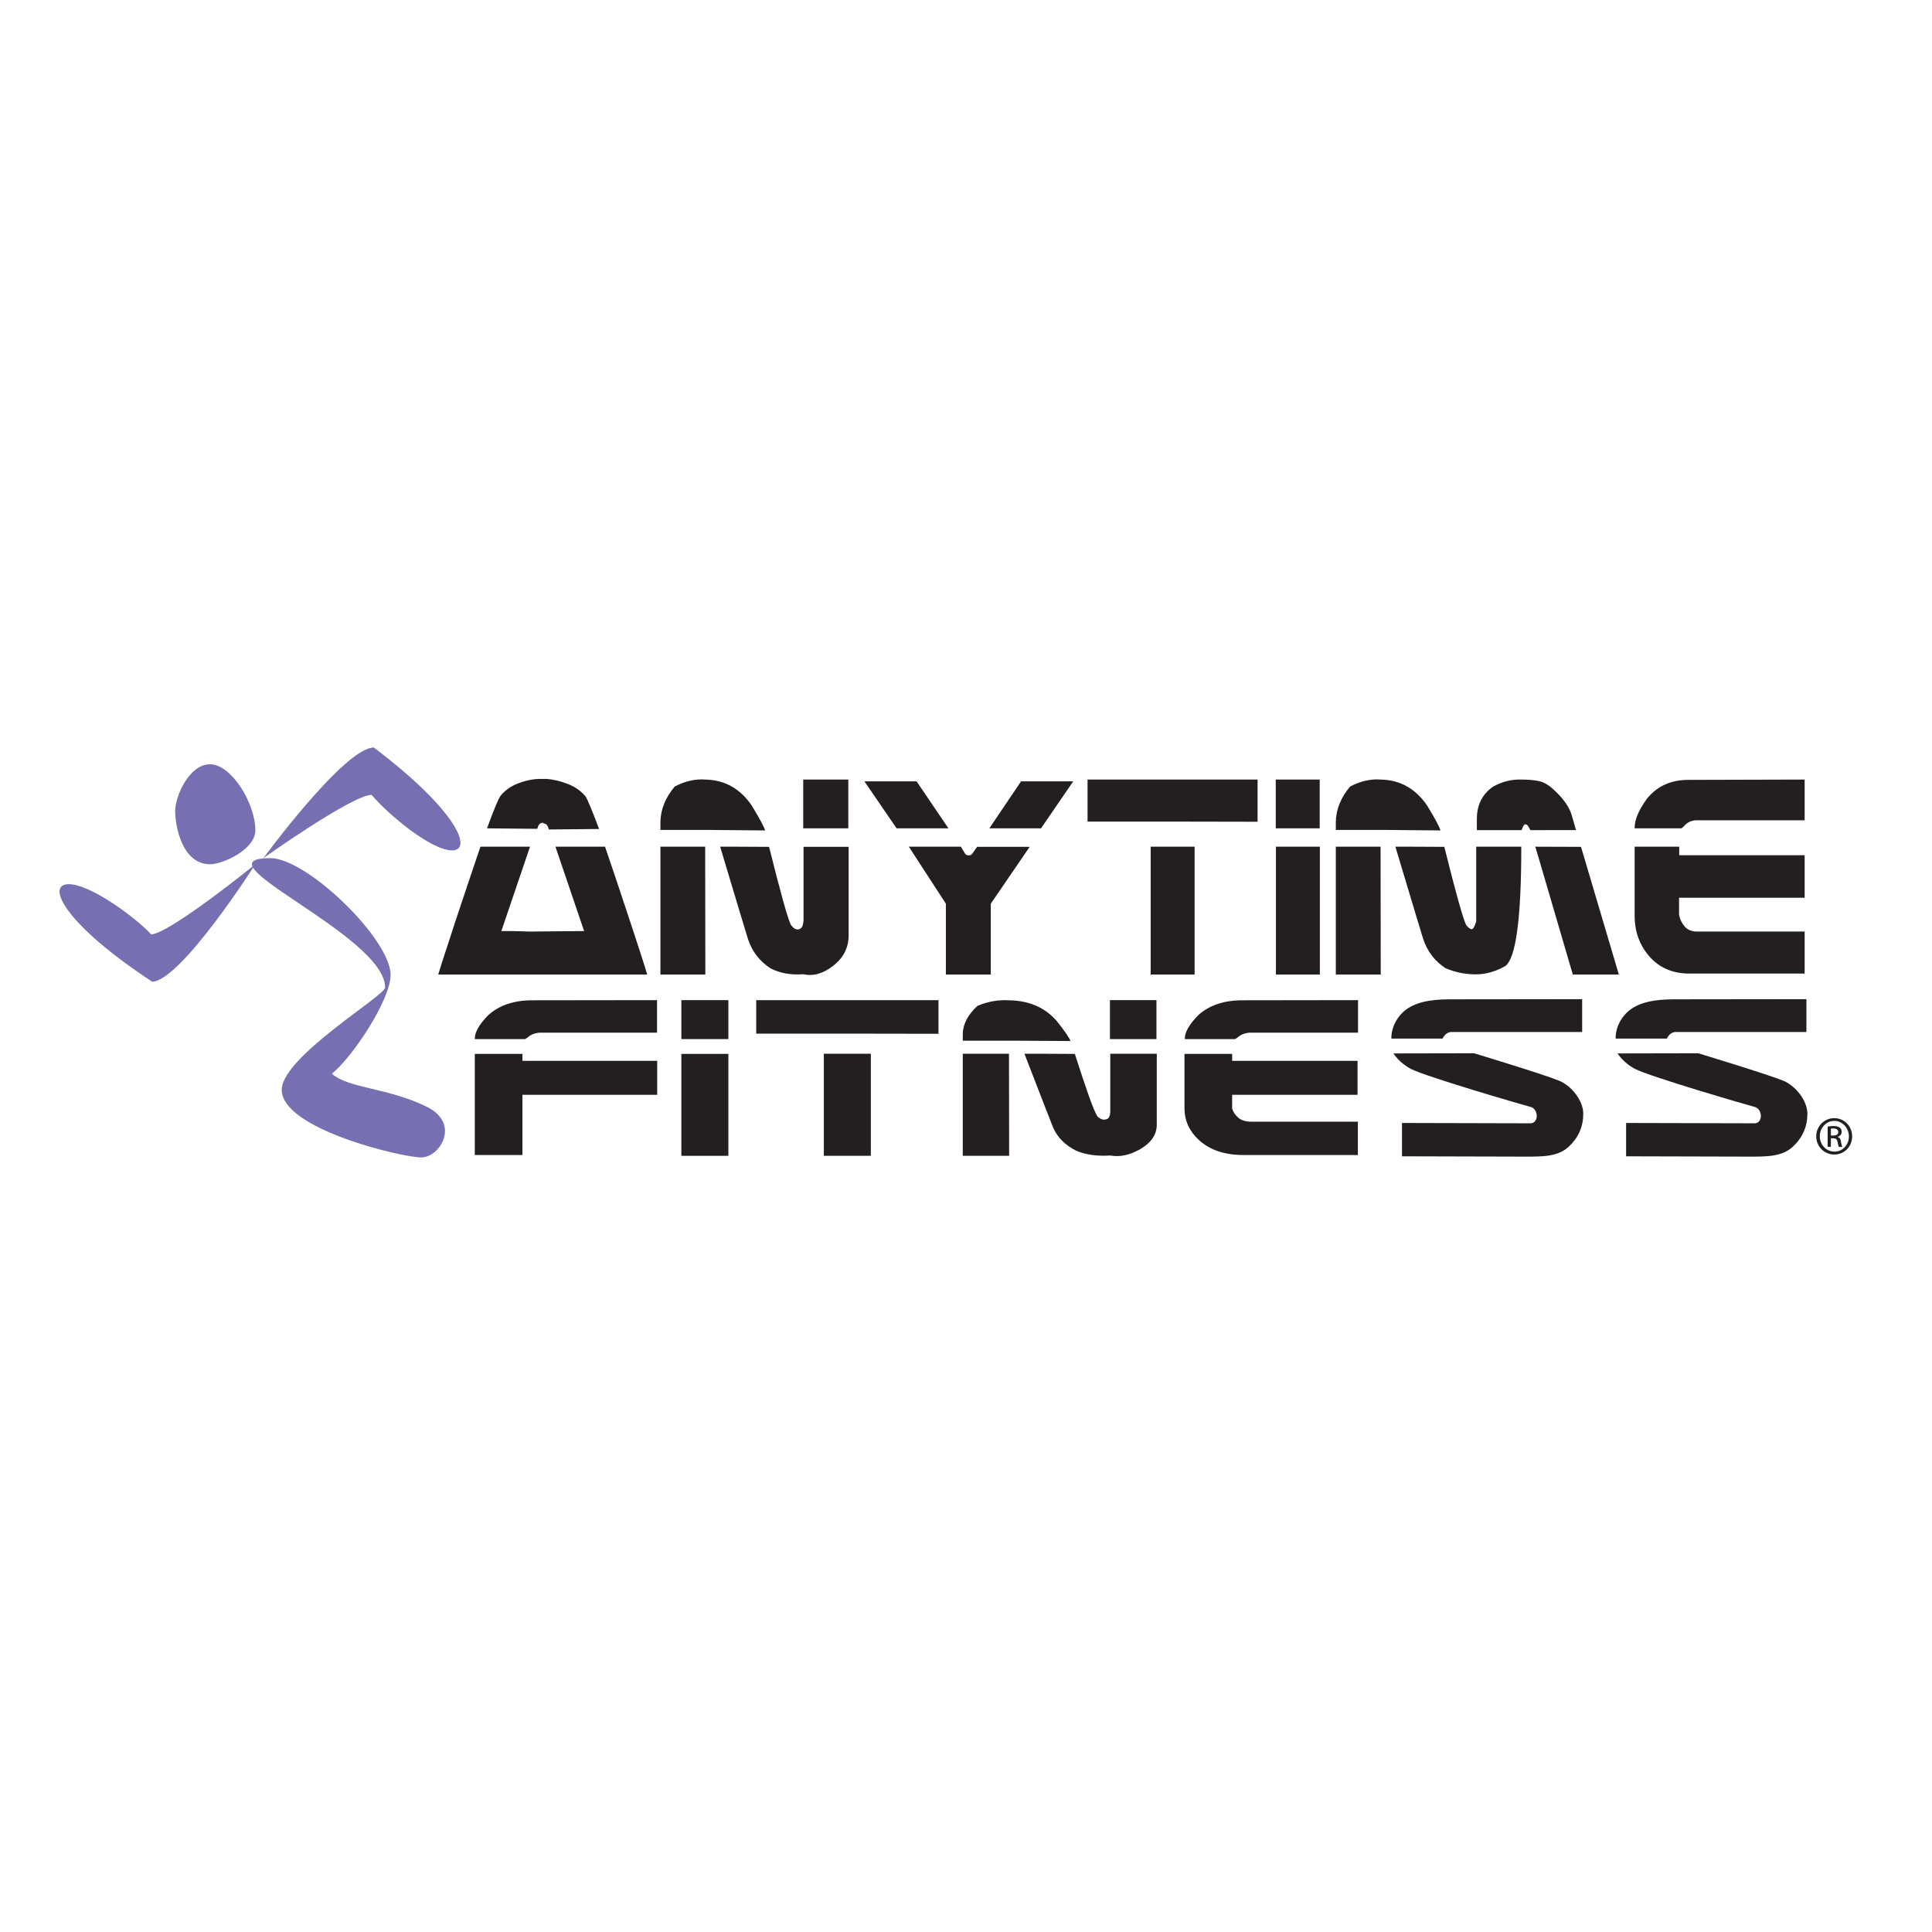 <?xml version="1.0" encoding="utf-8"?>
<!-- Generator: Adobe Illustrator 28.0.0, SVG Export Plug-In . SVG Version: 6.00 Build 0)  -->
<svg version="1.1" id="Layer_1" xmlns="http://www.w3.org/2000/svg" xmlns:xlink="http://www.w3.org/1999/xlink" x="0px" y="0px"
	 viewBox="0 0 1200 1200" style="enable-background:new 0 0 1200 1200;" xml:space="preserve">
<style type="text/css">
	.st0{fill:#231F20;}
	.st1{fill:#7670B2;}
</style>
<path class="st0" d="M328.9,578.6l33.9-0.3L345,525.9h30.8c3.9,11.3,8.9,26.3,15.1,45c5.8,17.5,9.5,28.9,11.1,34.4h-30.2h-69.4
	h-30.2c1.6-5.5,5.4-16.9,11.1-34.4c6.2-18.7,11.3-33.7,15.1-45h30.8l-17.8,52.4h7.1L328.9,578.6z M352.6,486.9
	c4.7,1.8,8.3,4.4,11.1,7.8c1.3,2,4.1,8.7,8.4,20.2l-31.2,0.3l-0.7-2c-0.4-0.7-0.8-1.2-1.3-1.4l-1.1-0.4c-0.7,0-0.9-0.1-0.5-0.2
	c0.4-0.1,0.3-0.2-0.5-0.2l-1.1,0.4c-0.5,0.2-0.9,0.7-1.3,1.4l-0.7,2l-31.2-0.3c4.2-11.5,7-18.3,8.4-20.2c2.7-3.4,6.4-6,11.1-7.8
	c4.7-1.8,9.3-2.7,13.8-2.7h3.7C343.6,484.1,348,485.1,352.6,486.9z"/>
<path class="st0" d="M410.2,515.6v-5c0.1-7.8,3.1-15.2,8.9-22.1c6.4-3.3,12.7-4.8,18.9-4.3c12.1,0.2,21.7,5.6,28.9,16.1
	c4.9,8.1,7.7,13.2,8.3,15.5l-32.3-0.3H410.2z M438.1,605.3h-27.9v-79.4H438L438.1,605.3z M478.5,601.4c-6.6-4.3-11.3-10.3-13.9-18.1
	c-0.6-1.8-6.4-21-17.3-57.4h10.8l19.6,0.1c7.1,28.5,11.6,44.6,13.5,48.4c1,1.4,2,2.3,3.1,2.7c1.1,0.4,2.1,0.2,3.1-0.5
	c1-0.7,1.5-2.4,1.7-5v-45.6h28V581c0,7.7-3.3,14.1-9.9,19.1c-6.2,4.7-12.2,6.4-18.1,5C491.2,605.7,484.4,604.5,478.5,601.4z
	 M498.9,514.5v-30.3h28v30.3H498.9z"/>
<path class="st0" d="M556.9,514.5l-20-29.2h32.4l19.8,29.2H556.9z M639.6,525.9l-24.2,35.4v44h-27.9v-44l-23-35.4h32.3l2.2,3.6
	c0.5,1.2,1.4,1.8,2.6,1.8c1.2,0,2.1-0.5,2.6-1.5l2.7-3.8h6.7H639.6z M634.2,485.3h32.4l-20,29.2h-32.1L634.2,485.3z"/>
<path class="st0" d="M781.1,484.2v26.2l-52.8-0.1h-52.8v-26.1h55.4H781.1z M742,605.3h-27.3v-79.4H742V605.3z"/>
<path class="st0" d="M819.7,514.5h-27.3v-30.3h27.3V514.5z M819.7,605.3h-27.2v-40l0-39.4h27.3v5.3V605.3z"/>
<path class="st0" d="M829.7,515.6v-5c0.1-7.8,3.1-15.2,8.9-22.1c6.4-3.3,12.7-4.8,18.9-4.3c12.1,0.2,21.7,5.6,28.9,16.1
	c4.9,8.1,7.7,13.2,8.3,15.5l-32.3-0.3H829.7z M857.6,605.3h-27.9v-79.4h27.8L857.6,605.3z M916.9,562.6v-36.7h28
	c0,44.4-3.3,69.1-9.9,74.1c-6.3,3.6-12.6,5.3-19,5.2c-6.4-0.1-12.4-1.4-18.1-3.8c-6.6-4.3-11.3-10.3-13.9-18.1
	c-0.6-1.8-6.4-21-17.3-57.4h10.8l19.6,0.1c7.1,28.5,11.6,44.6,13.5,48.4c1,1.4,2,2.3,3.1,2.7s2.1-1.2,3.2-4.8V562.6z M950.5,515.6
	c-2.1-4.8-3.9-4.8-5.4,0h-8.9h-18.9v-6.9c0-8.9,3.5-15.7,10.4-20.3c5.6-3,11.3-4.4,17.3-4.2c4.1,0,7.6,0.3,10.6,0.9
	c3,0.6,5.9,2.2,8.9,4.9c6.3,5.6,10.3,11.2,11.8,16.6l2.6,9H950.5z M976.9,605.3l-21-71.7l-2.3-7.7L982,526l23.5,79.3H976.9z"/>
<path class="st0" d="M1093,509.5h-39.9c-2.9,0.2-5.4,1.5-7.3,3.8l-1.4,1.2h-29.1c-0.1-5.2,2.5-11.4,7.8-18.6
	c6.3-7.7,14.8-11.5,25.5-11.5l72.3-0.2v25.3H1093z M1120.9,604.7h-71.6c-10.7,0-19.2-3.8-25.5-11.4c-5.7-6.9-8.5-15.1-8.5-24.6
	v-42.8h27.7v5.3h77.9v26.4h-5.2h-72.8v10.7c0.6,2.9,1.8,5.3,3.6,7.3c1.8,2,4.3,3,7.4,3h67V604.7z"/>
<path class="st0" d="M378.2,641.4h-42.8c-3.2,0.2-5.8,1.2-7.8,3.1l-1.5,0.9h-31.2c-0.1-4.2,2.7-9.1,8.4-14.9
	c6.8-6.1,15.9-9.2,27.3-9.2l77.5-0.1v20.2H378.2z M324.5,717.4h-29.6v-28.7v-34.1h29.6v4.3h83.7v21.1h-83.7V717.4z"/>
<path class="st0" d="M452.4,645.4h-29.2v-24.2h29.2V645.4z M452.4,717.9h-29.2v-31.9l0-31.4h29.2v4.3V717.9z"/>
<path class="st0" d="M582.9,621.2v20.9l-56.6-0.1h-56.6v-20.8h59.4H582.9z M540.9,717.9h-29.2v-63.4h29.2V717.9z"/>
<path class="st0" d="M598,646.3v-4c0.1-6.3,3.2-12.1,9.2-17.6c6.6-2.7,13.1-3.8,19.5-3.4c12.5,0.2,22.4,4.5,29.7,12.9
	c5.1,6.4,7.9,10.6,8.5,12.4l-33.3-0.2H598z M626.8,717.9H598v-63.4h28.7L626.8,717.9z M668.4,714.7c-6.8-3.4-11.6-8.2-14.3-14.4
	c-0.6-1.5-6.6-16.7-17.8-45.8h11.1l20.2,0.1c7.3,22.8,11.9,35.6,13.9,38.6c1,1.1,2.1,1.8,3.2,2.1c1.1,0.3,2.1,0.1,3.2-0.4
	c1-0.6,1.6-1.9,1.7-4v-36.4h28.9v44c0,6.2-3.4,11.2-10.2,15.2c-6.4,3.7-12.6,5.1-18.7,4C681.5,718.2,674.5,717.3,668.4,714.7z
	 M689.4,645.4v-24.2h28.9v24.2H689.4z"/>
<path class="st0" d="M819.2,641.4h-42.8c-3.2,0.2-5.8,1.2-7.8,3.1l-1.5,0.9h-31.2c-0.1-4.2,2.7-9.1,8.4-14.9
	c6.8-6.1,15.9-9.2,27.3-9.2l71.9-0.1v20.2H819.2z M843.4,717.4h-71.1c-11.5,0-20.6-3-27.4-9.1c-6.1-5.5-9.1-12.1-9.2-19.6v-34.1
	h29.6v4.3h77.9v21.1h0.1h-78v8.5c0.7,2.3,2,4.2,3.9,5.8c1.9,1.6,4.6,2.4,8,2.4h66.2V717.4z"/>
<path class="st0" d="M915.6,654.2c0,0,42.6,12.9,52.7,17c7.7,3.1,15.1,12.4,15.1,20.5c0,8.1-3,14.9-9,20.5c-6.7,6.2-15.7,6.2-27,6.2
	l-76.6-0.2v-20.7c0,0,77.3,0.2,79.8,0.2c2.5,0,3.9-2.1,3.9-4.6c0-2.4-1.4-5-3.9-5.6c-2.6-0.6-64.6-18.6-74.3-23.6
	c-7.3-3.8-10.8-9.6-10.8-9.6L915.6,654.2z M900.8,641.1c-3.1,0.2-4.8,4-4.8,4h-31.8c-0.1-4.4,1.4-10.9,7.4-16.6
	c6.8-6.2,17.4-7.8,28.8-7.8l82.3-0.1v20.4h-34.7H900.8z"/>
<path class="st0" d="M1054.8,654.2c0,0,42.6,12.9,52.7,17c7.7,3.1,15.1,12.4,15.1,20.5c0,8.1-3,14.9-9,20.5
	c-6.7,6.2-15.7,6.2-27,6.2l-76.6-0.2v-20.7c0,0,77.3,0.2,79.8,0.2s3.9-2.1,3.9-4.6c0-2.4-1.4-5-3.9-5.6
	c-2.6-0.6-64.6-18.6-74.3-23.6c-7.3-3.8-10.8-9.6-10.8-9.6L1054.8,654.2z M1040.1,641.1c-3.1,0.2-4.8,4-4.8,4h-31.8
	c-0.1-4.4,1.4-10.9,7.4-16.6c6.8-6.2,17.4-7.8,28.8-7.8l82.3-0.1v20.4h-34.7H1040.1z"/>
<g>
	<path class="st0" d="M1139.3,694.5c6.2,0,11.1,5,11.1,11.3c0,6.4-4.9,11.3-11.1,11.3c-6.2,0-11.2-5-11.2-11.3
		C1128.1,699.5,1133.1,694.5,1139.3,694.5L1139.3,694.5z M1139.3,696.2c-5,0-9,4.3-9,9.5c0,5.4,4.1,9.6,9.1,9.6c5,0.1,9-4.2,9-9.5
		C1148.3,700.5,1144.3,696.2,1139.3,696.2L1139.3,696.2z M1137.2,712.3h-2v-12.6c1-0.1,2.1-0.3,3.6-0.3c1.9,0,3.2,0.4,3.9,1
		c0.8,0.6,1.2,1.4,1.2,2.6c0,1.7-1.1,2.7-2.5,3.1v0.1c1.1,0.2,1.9,1.2,2.1,3.1c0.3,2,0.6,2.7,0.8,3.1h-2.1c-0.3-0.4-0.6-1.6-0.9-3.2
		c-0.3-1.6-1.1-2.2-2.7-2.2h-1.4V712.3z M1137.2,705.3h1.5c1.7,0,3.1-0.6,3.1-2.2c0-1.1-0.8-2.2-3.1-2.2c-0.7,0-1.1,0.1-1.5,0.1
		V705.3z"/>
</g>
<path class="st1" d="M163.6,533c0,0,50.4-68.7,68.6-68.7c51.7,39.1,61.7,63.9,48.6,63.9c-13.1,0-40-22.6-50-34.5
	C218.6,493.9,163.6,533,163.6,533z"/>
<path class="st1" d="M158.6,536.8c0,0-45.8,71.9-64,73c-54.2-35.6-65.8-59.8-52.7-60.6c13.1-0.8,41.4,19.9,52.1,31.2
	C106.2,579.3,158.6,536.8,158.6,536.8z"/>
<path class="st1" d="M130.5,536.8c-17.6,0-21.7-24.1-21.7-33.1c0-9,8.6-29,21.7-29c13.1,0,28.1,24.1,28.1,41
	C158.6,527.8,138.2,536.8,130.5,536.8z"/>
<path class="st1" d="M242.6,605.5c0-22.1-51.9-72.5-74.7-72.5c-48.1,0,71.3,47.9,71.3,80.4c0,5-64.2,43.1-64.2,63.5
	c0,24.5,74.9,42,86.6,42c11.7,0,24.5-20.9,3.8-31.3c-24-12-48.7-11.4-59.3-20.7C218.5,657.2,242.6,621.2,242.6,605.5z"/>
</svg>

